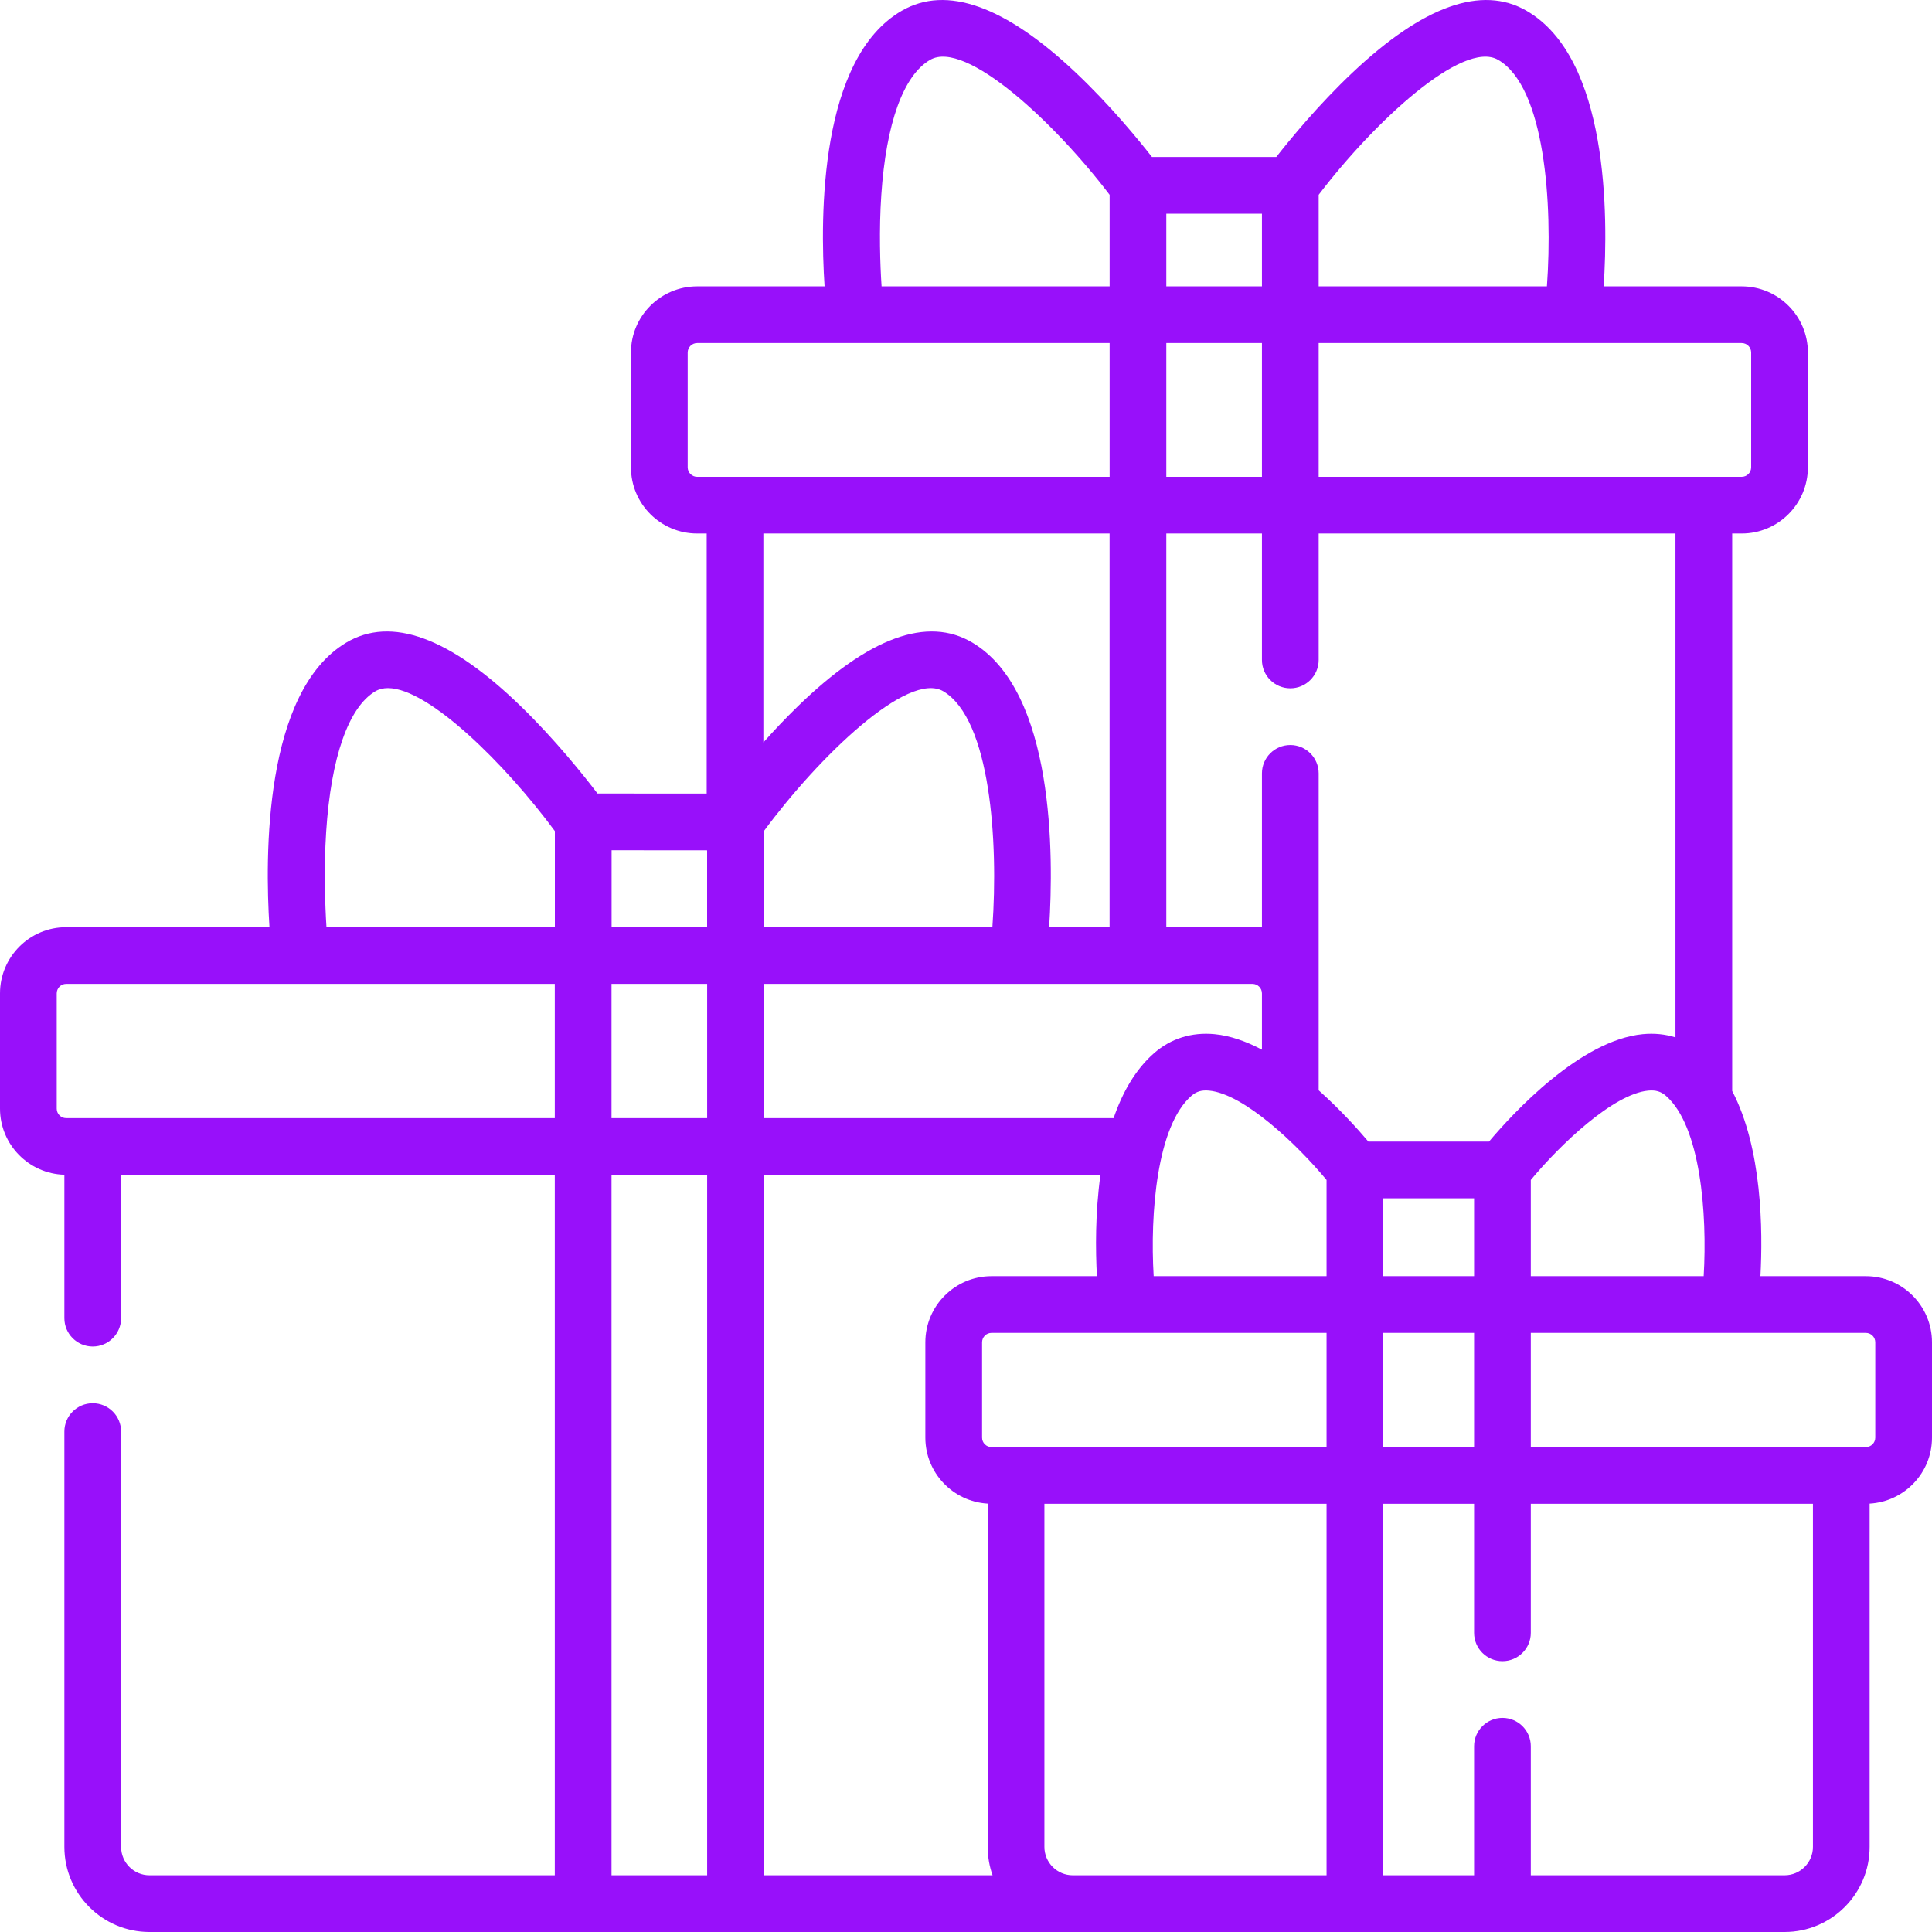 <svg width="50" height="50" viewBox="0 0 50 50" fill="none" xmlns="http://www.w3.org/2000/svg">
<g clip-path="url(#clip0_14_138)">
<path d="M48.288 33.027H45.56C45.624 31.849 45.606 29.719 44.829 28.235V13.807H45.075C46.02 13.807 46.788 13.039 46.788 12.095V9.123C46.788 8.179 46.02 7.411 45.075 7.411H41.503C41.622 5.596 41.635 1.505 39.504 0.277C38.347 -0.39 36.831 0.15 34.999 1.882C34.12 2.712 33.386 3.608 33.03 4.063H29.813C29.457 3.608 28.723 2.712 27.844 1.882C26.012 0.15 24.496 -0.39 23.339 0.277C21.209 1.505 21.221 5.596 21.34 7.411H18.042C17.098 7.411 16.329 8.179 16.329 9.123V12.095C16.329 13.039 17.098 13.807 18.042 13.807H18.289V20.538L15.463 20.536C15.107 20.068 14.369 19.143 13.487 18.286C11.646 16.494 10.122 15.938 8.96 16.631C6.833 17.901 6.855 22.143 6.974 23.996H1.712C0.768 23.995 0 24.764 0 25.708V28.691C0 29.62 0.744 30.377 1.666 30.402V34.114C1.666 34.519 1.995 34.848 2.4 34.848C2.805 34.848 3.134 34.519 3.134 34.114V30.404H14.358V48.532H3.867C3.463 48.532 3.134 48.203 3.134 47.797V37.049C3.134 36.644 2.805 36.316 2.4 36.316C1.995 36.316 1.666 36.644 1.666 37.049V47.797C1.666 49.012 2.653 50 3.867 50H46.185C47.399 50 48.386 49.012 48.386 47.798V38.913C49.285 38.861 50 38.117 50 37.206V34.739C50 33.795 49.232 33.027 48.288 33.027ZM14.358 28.937H1.712C1.577 28.937 1.468 28.827 1.468 28.692V25.709C1.468 25.573 1.577 25.463 1.712 25.463H14.358L14.358 28.937ZM14.36 23.994L8.449 23.995C8.412 23.408 8.379 22.491 8.441 21.529C8.567 19.598 9.018 18.306 9.713 17.891C9.807 17.835 9.917 17.808 10.039 17.808C11.096 17.808 13.09 19.788 14.36 21.509V23.994ZM44.091 33.027H39.617V30.537C40.382 29.616 41.752 28.311 42.657 28.225C42.848 28.207 42.984 28.247 43.113 28.359C44.01 29.139 44.187 31.412 44.091 33.027ZM34.127 5.041C35.54 3.182 37.851 1.017 38.771 1.548C39.983 2.247 40.188 5.279 40.034 7.411H34.127V5.041ZM34.127 8.878H45.075C45.21 8.878 45.32 8.988 45.32 9.123V12.095C45.32 12.23 45.21 12.34 45.075 12.34H34.127V8.878ZM30.184 5.53H32.659V7.411H30.184V5.53ZM30.184 8.878H32.659V12.34H30.184V8.878ZM32.415 25.463C32.549 25.463 32.659 25.573 32.659 25.709V27.165C32.256 26.952 31.84 26.803 31.432 26.764C30.841 26.708 30.303 26.876 29.871 27.252C29.383 27.677 29.048 28.274 28.82 28.937H19.769V25.463L32.415 25.463ZM27.152 23.995C27.271 22.142 27.293 17.9 25.166 16.631C24.004 15.938 22.481 16.494 20.64 18.287C20.323 18.595 20.025 18.912 19.756 19.214V13.807H28.716V23.995H27.152V23.995ZM22.808 5.047C22.932 3.189 23.381 1.947 24.072 1.548C24.993 1.017 27.304 3.182 28.717 5.041V7.411H22.815C22.778 6.843 22.746 5.966 22.808 5.047ZM18.042 12.34C17.907 12.34 17.797 12.23 17.797 12.095V9.123C17.797 8.988 17.907 8.878 18.042 8.878H28.717V12.34H18.042ZM15.828 22.004L18.3 22.006V23.995L15.828 23.994V22.004ZM18.301 48.532H15.826V30.404H18.301V48.532ZM18.301 28.937H15.826V25.463H18.301V28.937ZM19.768 21.51C21.185 19.59 23.502 17.347 24.414 17.891C25.635 18.62 25.84 21.783 25.683 23.995H19.768V21.51ZM19.769 48.532V30.404H28.48C28.342 31.39 28.352 32.361 28.388 33.027H25.66C24.716 33.027 23.948 33.795 23.948 34.739V37.206C23.948 38.117 24.663 38.861 25.562 38.913V47.798C25.562 48.056 25.606 48.303 25.688 48.532H19.769V48.532ZM34.331 48.532H27.763C27.358 48.532 27.029 48.203 27.029 47.798V38.918H34.331V48.532ZM34.331 37.45H25.66C25.525 37.45 25.416 37.341 25.416 37.206V34.739C25.416 34.605 25.525 34.495 25.66 34.495H34.331V37.45ZM34.331 33.027H29.857C29.761 31.412 29.938 29.139 30.835 28.359C30.964 28.247 31.1 28.207 31.291 28.225C32.196 28.311 33.566 29.616 34.331 30.537V33.027ZM34.127 28.217V20.015C34.127 19.61 33.798 19.281 33.393 19.281C32.987 19.281 32.659 19.61 32.659 20.015V23.995H30.184V13.807H32.659V17.079C32.659 17.485 32.987 17.813 33.393 17.813C33.798 17.813 34.127 17.485 34.127 17.079V13.807H43.361V26.848C43.097 26.764 42.813 26.736 42.516 26.764C40.9 26.919 39.169 28.793 38.535 29.544H35.413C35.147 29.229 34.688 28.717 34.127 28.217ZM35.799 33.027V31.012H38.149V33.027H35.799ZM38.149 34.495V37.45H35.799V34.495H38.149ZM46.919 47.798C46.919 48.203 46.59 48.532 46.185 48.532H39.617V45.193C39.617 44.788 39.288 44.459 38.883 44.459C38.478 44.459 38.149 44.788 38.149 45.193V48.532H35.799V38.918H38.149V42.258C38.149 42.663 38.478 42.991 38.883 42.991C39.288 42.991 39.617 42.663 39.617 42.258V38.918H46.919V47.798ZM48.532 37.206C48.532 37.341 48.423 37.45 48.288 37.45H39.617V34.495H48.288C48.423 34.495 48.532 34.605 48.532 34.739V37.206Z" fill="#9810FA"/>
</g>
<defs>
<clipPath id="clip0_14_138">
<rect width="50" height="50" fill="white"/>
</clipPath>
</defs>
</svg>
